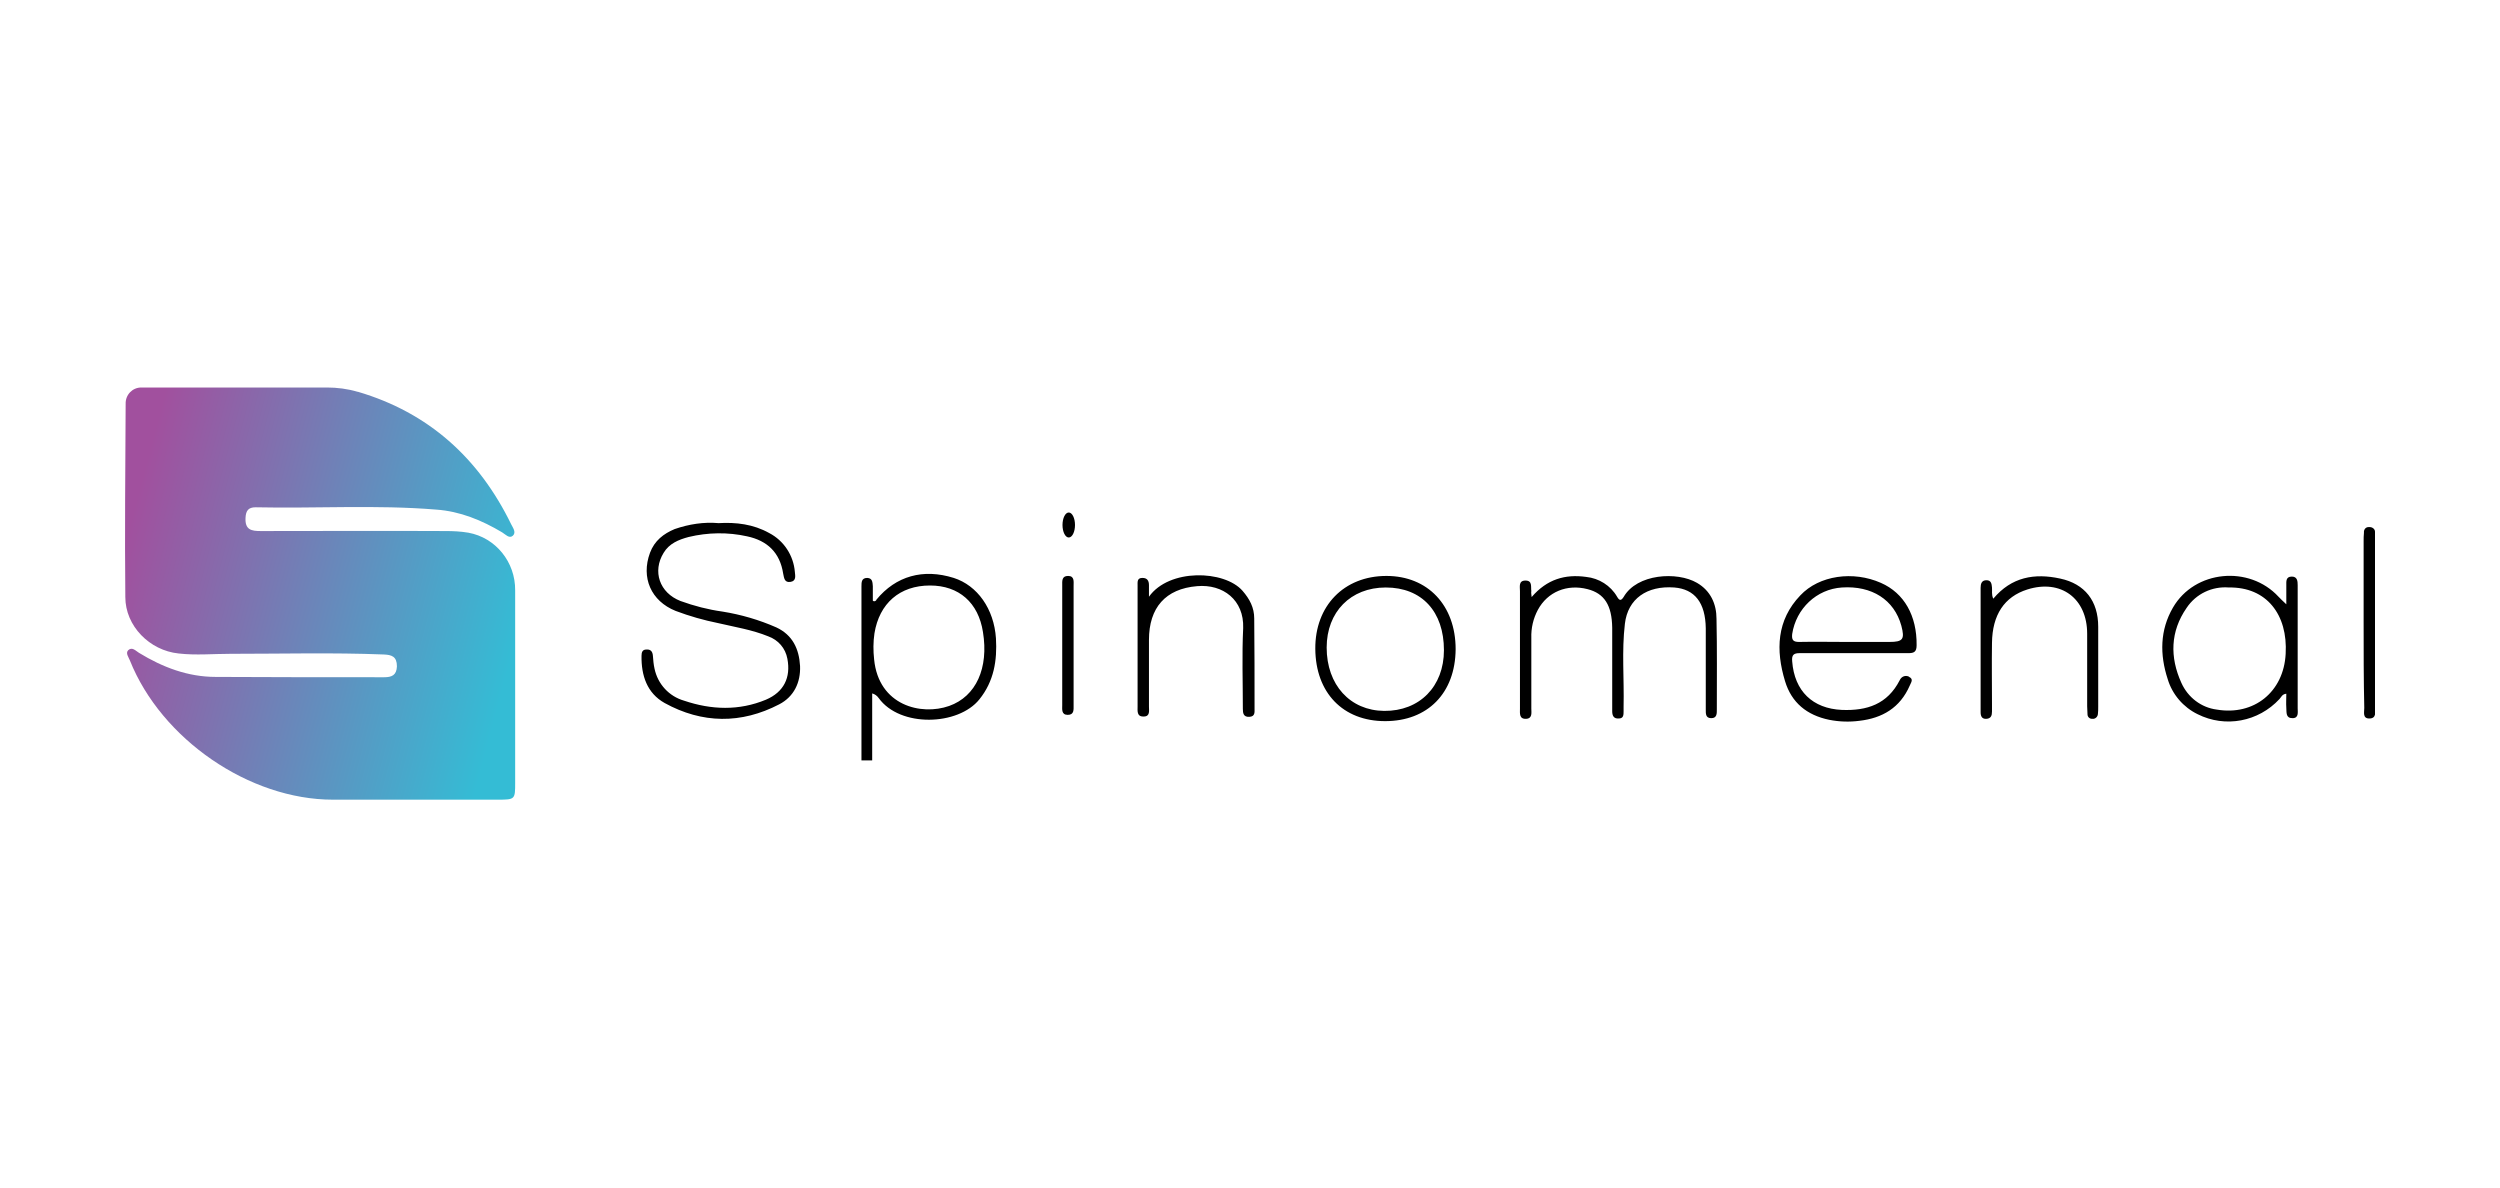 <svg width="200" height="95" viewBox="0 0 200 95" fill="none" xmlns="http://www.w3.org/2000/svg">
<g clip-path="url(#clip0)">
<path d="M11.3 31H26.139C26.971 31 27.803 31.106 28.608 31.343H28.634C34.274 33.006 38.302 36.623 40.901 41.956C41.031 42.22 41.317 42.59 41.031 42.854C40.745 43.118 40.433 42.748 40.173 42.59C38.536 41.613 36.795 40.9 34.898 40.768C30.09 40.372 25.256 40.689 20.448 40.583C19.876 40.583 19.668 40.847 19.642 41.428C19.59 42.405 20.136 42.484 20.864 42.484C25.776 42.484 30.687 42.458 35.625 42.484C36.249 42.484 36.847 42.51 37.471 42.616C39.654 43.012 41.239 44.966 41.213 47.236C41.213 52.358 41.213 57.479 41.213 62.601C41.213 63.947 41.213 63.974 39.836 63.974C35.443 63.974 31.025 63.974 26.633 63.974C19.954 63.974 12.911 59.142 10.39 52.833C10.286 52.569 10.026 52.252 10.26 52.014C10.572 51.724 10.858 52.067 11.118 52.226C13.015 53.387 15.042 54.153 17.251 54.153C21.747 54.179 26.243 54.179 30.739 54.179C31.337 54.179 31.727 54.021 31.753 53.308C31.753 52.516 31.337 52.384 30.687 52.358C26.607 52.199 22.527 52.305 18.447 52.305C17.069 52.305 15.666 52.437 14.288 52.278C11.975 52.041 10.026 50.087 10.026 47.764C9.974 42.616 10.026 37.468 10.052 32.32C10.026 31.581 10.598 31 11.3 31Z" fill="url(#paint0_linear)"/>
<path d="M68.917 60.832C68.917 56.344 68.917 51.856 68.917 47.368C68.917 47.21 68.917 47.078 68.917 46.919C68.917 46.576 68.917 46.233 69.385 46.233C69.8 46.259 69.8 46.576 69.826 46.893C69.826 47.289 69.826 47.685 69.826 48.055C69.904 48.134 70.034 48.107 70.086 48.028C70.112 48.002 70.112 48.002 70.112 47.975C71.672 46.075 73.855 45.467 76.298 46.233C78.195 46.84 79.52 48.715 79.676 51.064C79.78 52.833 79.52 54.496 78.351 55.948C76.662 58.06 72.01 58.219 70.294 55.843C70.164 55.658 69.982 55.526 69.775 55.473V60.832H68.917ZM74.401 46.84C71.984 46.84 70.346 48.266 69.956 50.668C69.853 51.355 69.853 52.067 69.93 52.754C70.294 56.45 73.699 57.268 75.934 56.476C78.091 55.711 79.105 53.44 78.637 50.563C78.273 48.213 76.714 46.84 74.401 46.84ZM57.482 41.851C58.885 41.771 60.263 41.93 61.536 42.643C62.706 43.25 63.485 44.438 63.589 45.758C63.615 46.048 63.719 46.471 63.251 46.55C62.758 46.629 62.731 46.259 62.654 45.89C62.394 44.2 61.38 43.25 59.769 42.907C58.235 42.563 56.624 42.59 55.091 42.959C54.285 43.171 53.531 43.487 53.09 44.227C52.18 45.705 52.752 47.421 54.441 48.081C55.532 48.477 56.65 48.767 57.794 48.926C59.275 49.163 60.73 49.586 62.108 50.193C63.407 50.8 63.927 51.909 64.005 53.282C64.057 54.602 63.511 55.737 62.342 56.344C59.301 57.928 56.182 57.902 53.167 56.239C51.764 55.447 51.296 54.047 51.322 52.463C51.322 52.173 51.4 51.962 51.712 51.962C52.05 51.935 52.206 52.12 52.232 52.463C52.258 52.807 52.284 53.15 52.362 53.493C52.622 54.734 53.531 55.711 54.727 56.054C56.91 56.793 59.119 56.872 61.276 55.975C62.706 55.367 63.277 54.206 62.991 52.701C62.835 51.856 62.264 51.196 61.458 50.906C60.159 50.378 58.807 50.167 57.456 49.85C56.286 49.612 55.169 49.295 54.051 48.873C52.076 48.081 51.27 46.207 51.998 44.227C52.362 43.25 53.09 42.695 53.973 42.326C55.117 41.93 56.312 41.745 57.482 41.851ZM122.532 47.764C123.754 46.339 125.209 45.916 126.898 46.154C127.912 46.259 128.848 46.84 129.367 47.738C129.549 48.055 129.679 48.081 129.887 47.764C130.953 45.89 134.175 45.705 135.761 46.629C136.852 47.263 137.32 48.319 137.32 49.507C137.372 51.909 137.346 54.311 137.346 56.74C137.346 57.057 137.372 57.453 136.904 57.453C136.436 57.453 136.462 57.083 136.462 56.74C136.462 54.971 136.462 53.176 136.462 51.407C136.462 51.038 136.462 50.642 136.462 50.272C136.436 48.213 135.579 47.131 133.941 46.999C131.758 46.84 130.225 47.896 129.991 49.903C129.731 52.094 129.939 54.311 129.887 56.529C129.887 56.661 129.887 56.793 129.887 56.899C129.887 57.189 129.887 57.479 129.497 57.479C129.107 57.506 128.977 57.268 128.977 56.899C128.977 56.107 128.977 55.288 128.977 54.496C128.977 53.071 128.977 51.645 128.977 50.219C128.951 48.424 128.354 47.474 127.002 47.131C125.365 46.708 123.806 47.342 123.026 48.794C122.662 49.48 122.48 50.246 122.506 51.038C122.506 52.912 122.506 54.813 122.506 56.687C122.506 57.004 122.61 57.479 122.09 57.506C121.519 57.532 121.597 57.057 121.597 56.687C121.597 53.546 121.597 50.404 121.597 47.289C121.597 46.946 121.467 46.444 122.038 46.444C122.61 46.444 122.454 46.946 122.506 47.289C122.48 47.395 122.506 47.527 122.532 47.764ZM148.313 52.252C146.858 52.252 145.429 52.252 143.973 52.252C143.505 52.252 143.323 52.384 143.375 52.912C143.557 55.288 145.013 56.687 147.352 56.793C149.353 56.872 150.99 56.344 151.978 54.417C152.108 54.127 152.42 53.995 152.705 54.127C152.705 54.127 152.731 54.127 152.731 54.153C153.121 54.338 152.861 54.628 152.783 54.839C152.004 56.635 150.574 57.453 148.755 57.664C147.949 57.77 147.144 57.743 146.338 57.585C144.545 57.215 143.323 56.212 142.804 54.496C142.05 52.015 142.128 49.612 144.025 47.632C145.533 46.022 148.261 45.652 150.47 46.629C152.342 47.447 153.355 49.269 153.329 51.619C153.329 52.147 153.121 52.252 152.679 52.252C151.224 52.252 149.769 52.252 148.313 52.252ZM147.69 51.355C148.833 51.355 150.003 51.355 151.146 51.355C152.238 51.355 152.394 51.143 152.108 50.061C151.536 47.975 149.743 46.84 147.352 46.999C145.325 47.131 143.687 48.688 143.375 50.721C143.323 51.196 143.453 51.355 143.921 51.355C145.195 51.328 146.442 51.355 147.69 51.355ZM182.905 48.345C182.905 47.764 182.905 47.315 182.905 46.84C182.905 46.523 182.853 46.127 183.347 46.127C183.788 46.127 183.814 46.497 183.814 46.814C183.814 48.134 183.814 49.48 183.814 50.8C183.814 52.754 183.814 54.707 183.814 56.661C183.814 56.978 183.918 57.453 183.399 57.453C182.853 57.453 182.931 57.004 182.905 56.635C182.879 56.265 182.905 55.895 182.905 55.499C182.567 55.526 182.489 55.79 182.359 55.922C180.67 57.743 178.019 58.245 175.81 57.136C174.666 56.582 173.783 55.552 173.419 54.338C172.769 52.358 172.795 50.404 173.835 48.609C175.576 45.599 179.942 45.203 182.281 47.738C182.437 47.896 182.619 48.081 182.905 48.345ZM178.305 46.999C176.979 46.893 175.68 47.5 174.926 48.635C173.627 50.51 173.575 52.569 174.51 54.628C175.03 55.79 176.096 56.608 177.343 56.767C180.306 57.268 182.697 55.367 182.853 52.305C183.035 49.163 181.319 46.946 178.305 46.999ZM110.811 57.691C107.433 57.691 105.25 55.42 105.224 51.909C105.198 48.477 107.511 46.075 110.915 46.075C114.216 46.075 116.451 48.424 116.451 51.935C116.425 55.447 114.216 57.691 110.811 57.691ZM110.863 46.999C108.056 46.999 106.133 48.952 106.133 51.803C106.133 54.787 108.004 56.846 110.733 56.872C113.566 56.899 115.515 54.919 115.515 52.015C115.515 48.926 113.748 46.999 110.863 46.999ZM159.463 47.896C160.918 46.154 162.763 45.837 164.816 46.286C166.792 46.708 167.857 48.081 167.857 50.14C167.857 52.279 167.857 54.417 167.857 56.529C167.857 56.74 167.857 56.925 167.831 57.136C167.805 57.374 167.597 57.532 167.389 57.506H167.363C167.155 57.506 166.999 57.347 166.999 57.136C166.999 57.136 166.999 57.136 166.999 57.11C166.999 56.899 166.973 56.714 166.973 56.503C166.973 54.575 166.973 52.648 166.973 50.695C166.973 47.87 164.868 46.312 162.191 47.157C160.346 47.738 159.385 49.19 159.359 51.434C159.333 53.071 159.359 54.707 159.359 56.318C159.359 56.529 159.359 56.714 159.359 56.925C159.359 57.242 159.281 57.479 158.917 57.506C158.553 57.532 158.449 57.295 158.449 56.978C158.449 56.767 158.449 56.582 158.449 56.371C158.449 53.44 158.449 50.51 158.449 47.553C158.449 47.368 158.449 47.21 158.449 47.025C158.449 46.708 158.527 46.418 158.917 46.418C159.281 46.418 159.333 46.682 159.359 46.999C159.385 47.263 159.307 47.579 159.463 47.896ZM91.917 47.738C93.528 45.467 97.947 45.599 99.402 47.263C99.974 47.923 100.338 48.609 100.338 49.48C100.364 51.883 100.364 54.285 100.364 56.687C100.364 56.978 100.416 57.321 99.948 57.347C99.48 57.374 99.428 57.057 99.428 56.714C99.428 54.549 99.35 52.411 99.454 50.246C99.532 48.002 97.843 46.708 95.763 46.893C93.243 47.104 91.917 48.609 91.917 51.196C91.917 52.965 91.917 54.76 91.917 56.529C91.917 56.846 92.021 57.321 91.501 57.321C90.93 57.347 91.007 56.872 91.007 56.503C91.007 53.282 91.007 50.087 91.007 46.867C91.007 46.55 90.956 46.233 91.397 46.233C91.787 46.233 91.917 46.471 91.917 46.814C91.917 47.157 91.917 47.447 91.917 47.738ZM189.09 49.771C189.09 47.606 189.09 45.467 189.09 43.303C189.09 43.065 189.09 42.854 189.116 42.616C189.09 42.379 189.246 42.167 189.48 42.167C189.506 42.167 189.532 42.167 189.584 42.167C189.792 42.167 190 42.326 190 42.537C190 42.563 190 42.563 190 42.59C190.026 42.801 190.026 42.986 190.026 43.197C190.026 47.579 190.026 51.988 190.026 56.371C190.026 56.45 190.026 56.529 190.026 56.608C190 56.951 190.13 57.453 189.584 57.479C188.986 57.506 189.142 56.978 189.142 56.635C189.09 54.338 189.09 52.067 189.09 49.771ZM85.888 51.698C85.888 53.282 85.888 54.866 85.888 56.423C85.888 56.767 85.94 57.189 85.42 57.189C84.9 57.189 84.978 56.74 84.978 56.397C84.978 53.203 84.978 50.035 84.978 46.84C84.978 46.497 84.926 46.075 85.446 46.075C85.966 46.075 85.888 46.523 85.888 46.867C85.888 48.503 85.888 50.087 85.888 51.698Z" fill="black"/>
<ellipse cx="85.5" cy="42" rx="0.5" ry="1" fill="black"/>
</g>
<defs>
<linearGradient id="paint0_linear" x1="41.212" y1="51.64" x2="9.961" y2="43.396" gradientUnits="userSpaceOnUse">
<stop stop-color="#34BCD5"/>
<stop offset="1" stop-color="#A1509E"/>
</linearGradient>
<clipPath id="clip0">
<rect width="180" height="33" fill="white" transform="translate(10 31)"/>
</clipPath>
</defs>
</svg>
